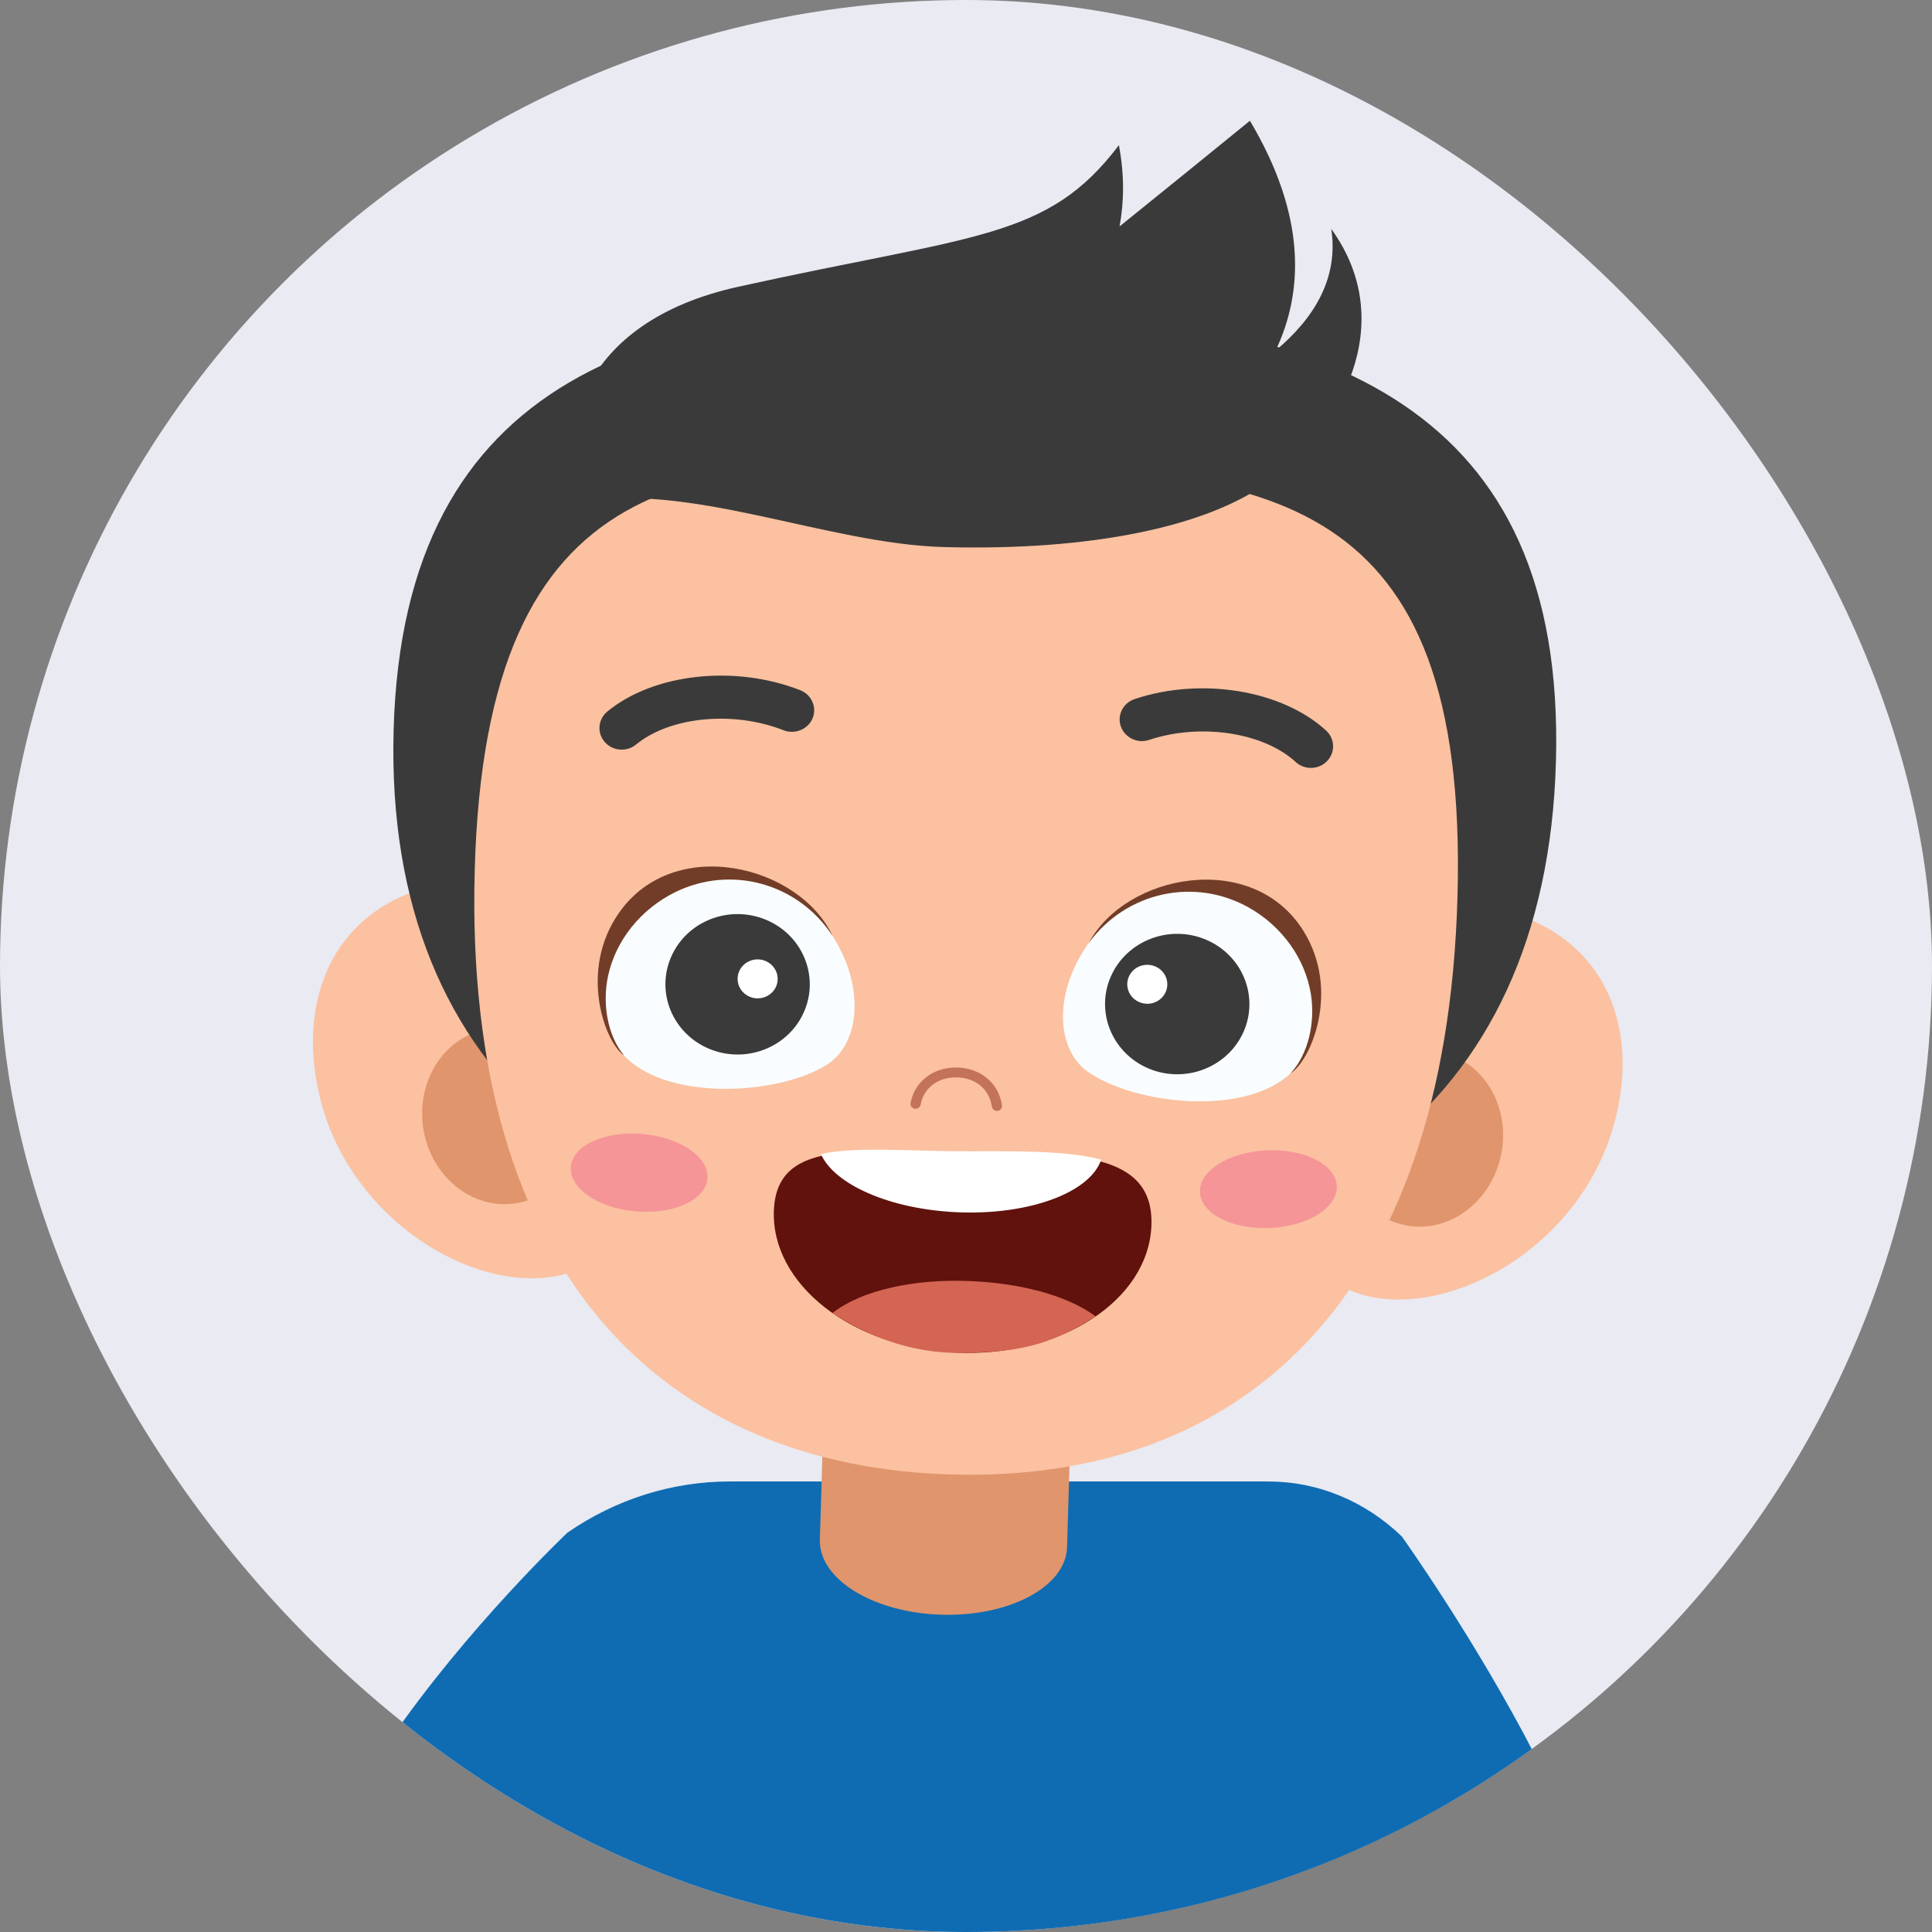 <svg width="42" height="42" viewBox="0 0 42 42" fill="none" xmlns="http://www.w3.org/2000/svg">
<rect x="0" y="0" width="42" height="42" fill="#808080" stroke="none"/>
<g clip-path="url(#clip0_10809_1754)">
<circle cx="21" cy="21" r="21" fill="#E9EAF2"/>
<path d="M15.862 32.206H27.576C28.646 32.206 29.678 32.632 30.475 33.402C30.475 33.402 36.855 42.325 34.482 44.661C33.367 45.758 26.998 48.386 21.829 48.553C16.184 48.735 9.689 46.31 7.593 44.661C3.639 41.547 12.335 33.319 12.335 33.319C13.387 32.592 14.611 32.206 15.862 32.206Z" fill="#0F6CB3"/>
<path d="M23.317 29.657L23.196 33.642C23.167 34.497 21.934 35.151 20.45 35.102C18.966 35.053 17.795 34.321 17.823 33.466L17.943 29.5L23.317 29.657Z" fill="#E0956C"/>
<path d="M6.956 23.864C7.567 26.363 10.017 27.976 11.889 27.772C13.762 27.568 14.165 25.537 13.887 23.136C13.61 20.735 11.866 18.948 9.993 19.157C7.434 19.444 6.382 21.516 6.956 23.864Z" fill="#FBC1A0"/>
<path d="M9.191 24.45C9.313 25.502 10.185 26.272 11.14 26.168C12.095 26.064 12.77 25.127 12.648 24.074C12.526 23.021 11.654 22.252 10.699 22.356C9.744 22.46 9.069 23.397 9.191 24.45Z" fill="#E0956C"/>
<path d="M35.048 24.571C34.301 27.034 31.767 28.515 29.908 28.212C28.049 27.909 27.757 25.86 28.166 23.477C28.575 21.095 30.413 19.402 32.271 19.711C34.811 20.133 35.75 22.257 35.048 24.571Z" fill="#FBC1A0"/>
<path d="M32.646 25.034C32.467 26.079 31.553 26.801 30.606 26.646C29.659 26.492 29.035 25.52 29.215 24.476C29.394 23.431 30.306 22.709 31.254 22.863C32.201 23.017 32.825 23.989 32.646 25.034Z" fill="#E0956C"/>
<path d="M33.825 16.543C33.615 24.265 28.286 27.598 20.956 27.404C13.627 27.21 8.346 23.594 8.557 15.873C8.768 8.152 14.192 6.501 21.521 6.696C28.851 6.89 34.036 8.822 33.825 16.543Z" fill="#3A3A3A"/>
<path d="M31.685 19.484C31.443 28.349 26.909 32.219 20.711 32.055C14.514 31.89 10.078 27.783 10.32 18.917C10.562 10.053 15.114 9.939 21.311 10.104C27.508 10.268 31.927 10.619 31.685 19.484Z" fill="#FBC1A0"/>
<path d="M12.411 25.36C12.367 25.826 12.996 26.261 13.816 26.334C14.635 26.408 15.335 26.09 15.378 25.626C15.422 25.161 14.793 24.725 13.974 24.652C13.154 24.578 12.454 24.896 12.411 25.36Z" fill="#F59597"/>
<path d="M26.086 25.922C26.109 26.388 26.794 26.734 27.616 26.696C28.438 26.657 29.085 26.248 29.061 25.782C29.038 25.316 28.353 24.969 27.531 25.008C26.709 25.046 26.062 25.456 26.086 25.922Z" fill="#F59597"/>
<path d="M28.941 4.977C29.098 6.028 28.595 6.896 27.731 7.621C28.335 6.352 28.407 4.7 27.172 2.625C26.265 3.364 25.302 4.146 24.338 4.922C24.438 4.384 24.445 3.797 24.324 3.156C22.767 5.212 21.213 5.093 16.049 6.234C12.517 7.015 12.118 9.523 12.512 10.943C14.906 10.43 17.945 11.825 20.526 11.893C23.762 11.979 26.243 11.437 27.551 10.492C29.139 9.346 30.429 7.035 28.941 4.977Z" fill="#3A3A3A"/>
<path d="M23.701 20.454C22.883 21.565 22.957 22.81 23.645 23.296C24.682 24.029 27.163 24.284 28.11 23.276C29.027 22.299 28.627 20.474 27.179 19.663C25.91 18.953 24.494 19.379 23.701 20.454Z" fill="#F9FDFF"/>
<path d="M28.335 20.236C27.229 18.465 24.476 18.999 23.674 20.492C24.492 19.382 25.97 19.07 27.142 19.726C27.867 20.132 28.374 20.838 28.498 21.615C28.597 22.234 28.438 22.924 28.057 23.33C28.491 23.069 29.149 21.539 28.335 20.236Z" fill="#723D28"/>
<path d="M24.15 21.225C23.808 21.999 24.177 22.896 24.973 23.23C25.769 23.562 26.692 23.204 27.034 22.43C27.375 21.656 27.007 20.759 26.211 20.425C25.415 20.092 24.492 20.451 24.15 21.225Z" fill="#3A3A3A"/>
<path d="M24.541 21.23C24.446 21.445 24.549 21.694 24.77 21.786C24.991 21.879 25.247 21.78 25.341 21.565C25.436 21.35 25.334 21.101 25.113 21.009C24.892 20.916 24.636 21.015 24.541 21.23Z" fill="white"/>
<path d="M18.073 20.306C18.83 21.458 18.687 22.698 17.974 23.147C16.899 23.824 14.408 23.948 13.517 22.89C12.655 21.866 13.153 20.065 14.644 19.332C15.949 18.69 17.34 19.191 18.073 20.306Z" fill="#F9FDFF"/>
<path d="M13.458 19.842C14.659 18.131 17.379 18.811 18.099 20.345C17.343 19.192 15.885 18.802 14.678 19.395C13.932 19.762 13.387 20.441 13.22 21.21C13.087 21.823 13.209 22.52 13.567 22.945C13.148 22.661 12.575 21.1 13.458 19.842Z" fill="#723D28"/>
<path d="M14.593 20.795C14.251 21.569 14.62 22.467 15.416 22.8C16.212 23.133 17.135 22.775 17.477 22.001C17.818 21.227 17.45 20.329 16.654 19.996C15.857 19.663 14.934 20.02 14.593 20.795Z" fill="#3A3A3A"/>
<path d="M16.07 21.113C15.975 21.327 16.078 21.576 16.299 21.669C16.52 21.761 16.776 21.662 16.871 21.447C16.965 21.233 16.863 20.984 16.642 20.891C16.421 20.798 16.165 20.898 16.07 21.113Z" fill="white"/>
<path d="M28.485 16.693C28.371 16.69 28.257 16.648 28.167 16.565C27.465 15.92 26.096 15.714 24.98 16.085C24.73 16.17 24.454 16.038 24.366 15.793C24.28 15.548 24.415 15.28 24.667 15.197C26.118 14.712 27.869 15.003 28.829 15.882C29.022 16.06 29.032 16.357 28.849 16.546C28.751 16.648 28.618 16.697 28.485 16.693Z" fill="#3A3A3A"/>
<path d="M13.502 16.296C13.37 16.293 13.239 16.237 13.146 16.13C12.974 15.933 12.999 15.636 13.203 15.468C14.208 14.641 15.971 14.445 17.397 15.005C17.644 15.102 17.764 15.375 17.665 15.616C17.565 15.855 17.282 15.971 17.036 15.876C15.942 15.444 14.563 15.579 13.827 16.186C13.732 16.264 13.617 16.299 13.502 16.296Z" fill="#3A3A3A"/>
<path d="M21.669 24.151C21.616 24.149 21.57 24.11 21.562 24.058C21.509 23.682 21.212 23.432 20.805 23.422C20.395 23.411 20.078 23.649 20.014 24.015C20.003 24.073 19.946 24.113 19.886 24.103C19.826 24.093 19.785 24.037 19.796 23.979C19.878 23.511 20.295 23.193 20.811 23.207C21.323 23.22 21.714 23.551 21.782 24.029C21.79 24.088 21.748 24.142 21.687 24.151H21.669Z" fill="#C4735B"/>
<path d="M25.03 26.658C24.957 28.274 23.06 29.504 20.794 29.406C18.528 29.307 16.751 27.917 16.824 26.301C16.897 24.685 18.809 25.073 21.08 25.064C23.348 25.055 25.103 25.042 25.03 26.658Z" fill="#61120C"/>
<path d="M21.103 27.85C19.878 27.796 18.736 28.045 18.096 28.544C18.8 29.007 19.773 29.434 20.932 29.411C22.078 29.389 22.765 29.286 23.82 28.618C23.204 28.161 22.19 27.897 21.103 27.85Z" fill="#D46553"/>
<path d="M23.939 25.209C23.216 25.019 22.213 25.023 21.082 25.028C19.807 25.033 18.645 24.916 17.845 25.087C18.14 25.751 19.343 26.288 20.809 26.353C22.381 26.421 23.702 25.921 23.939 25.209Z" fill="white"/>
</g>
<defs>
<clipPath id="clip0_10809_1754">
<rect width="42" height="42" rx="21" fill="white"/>
</clipPath>
</defs>
</svg>
